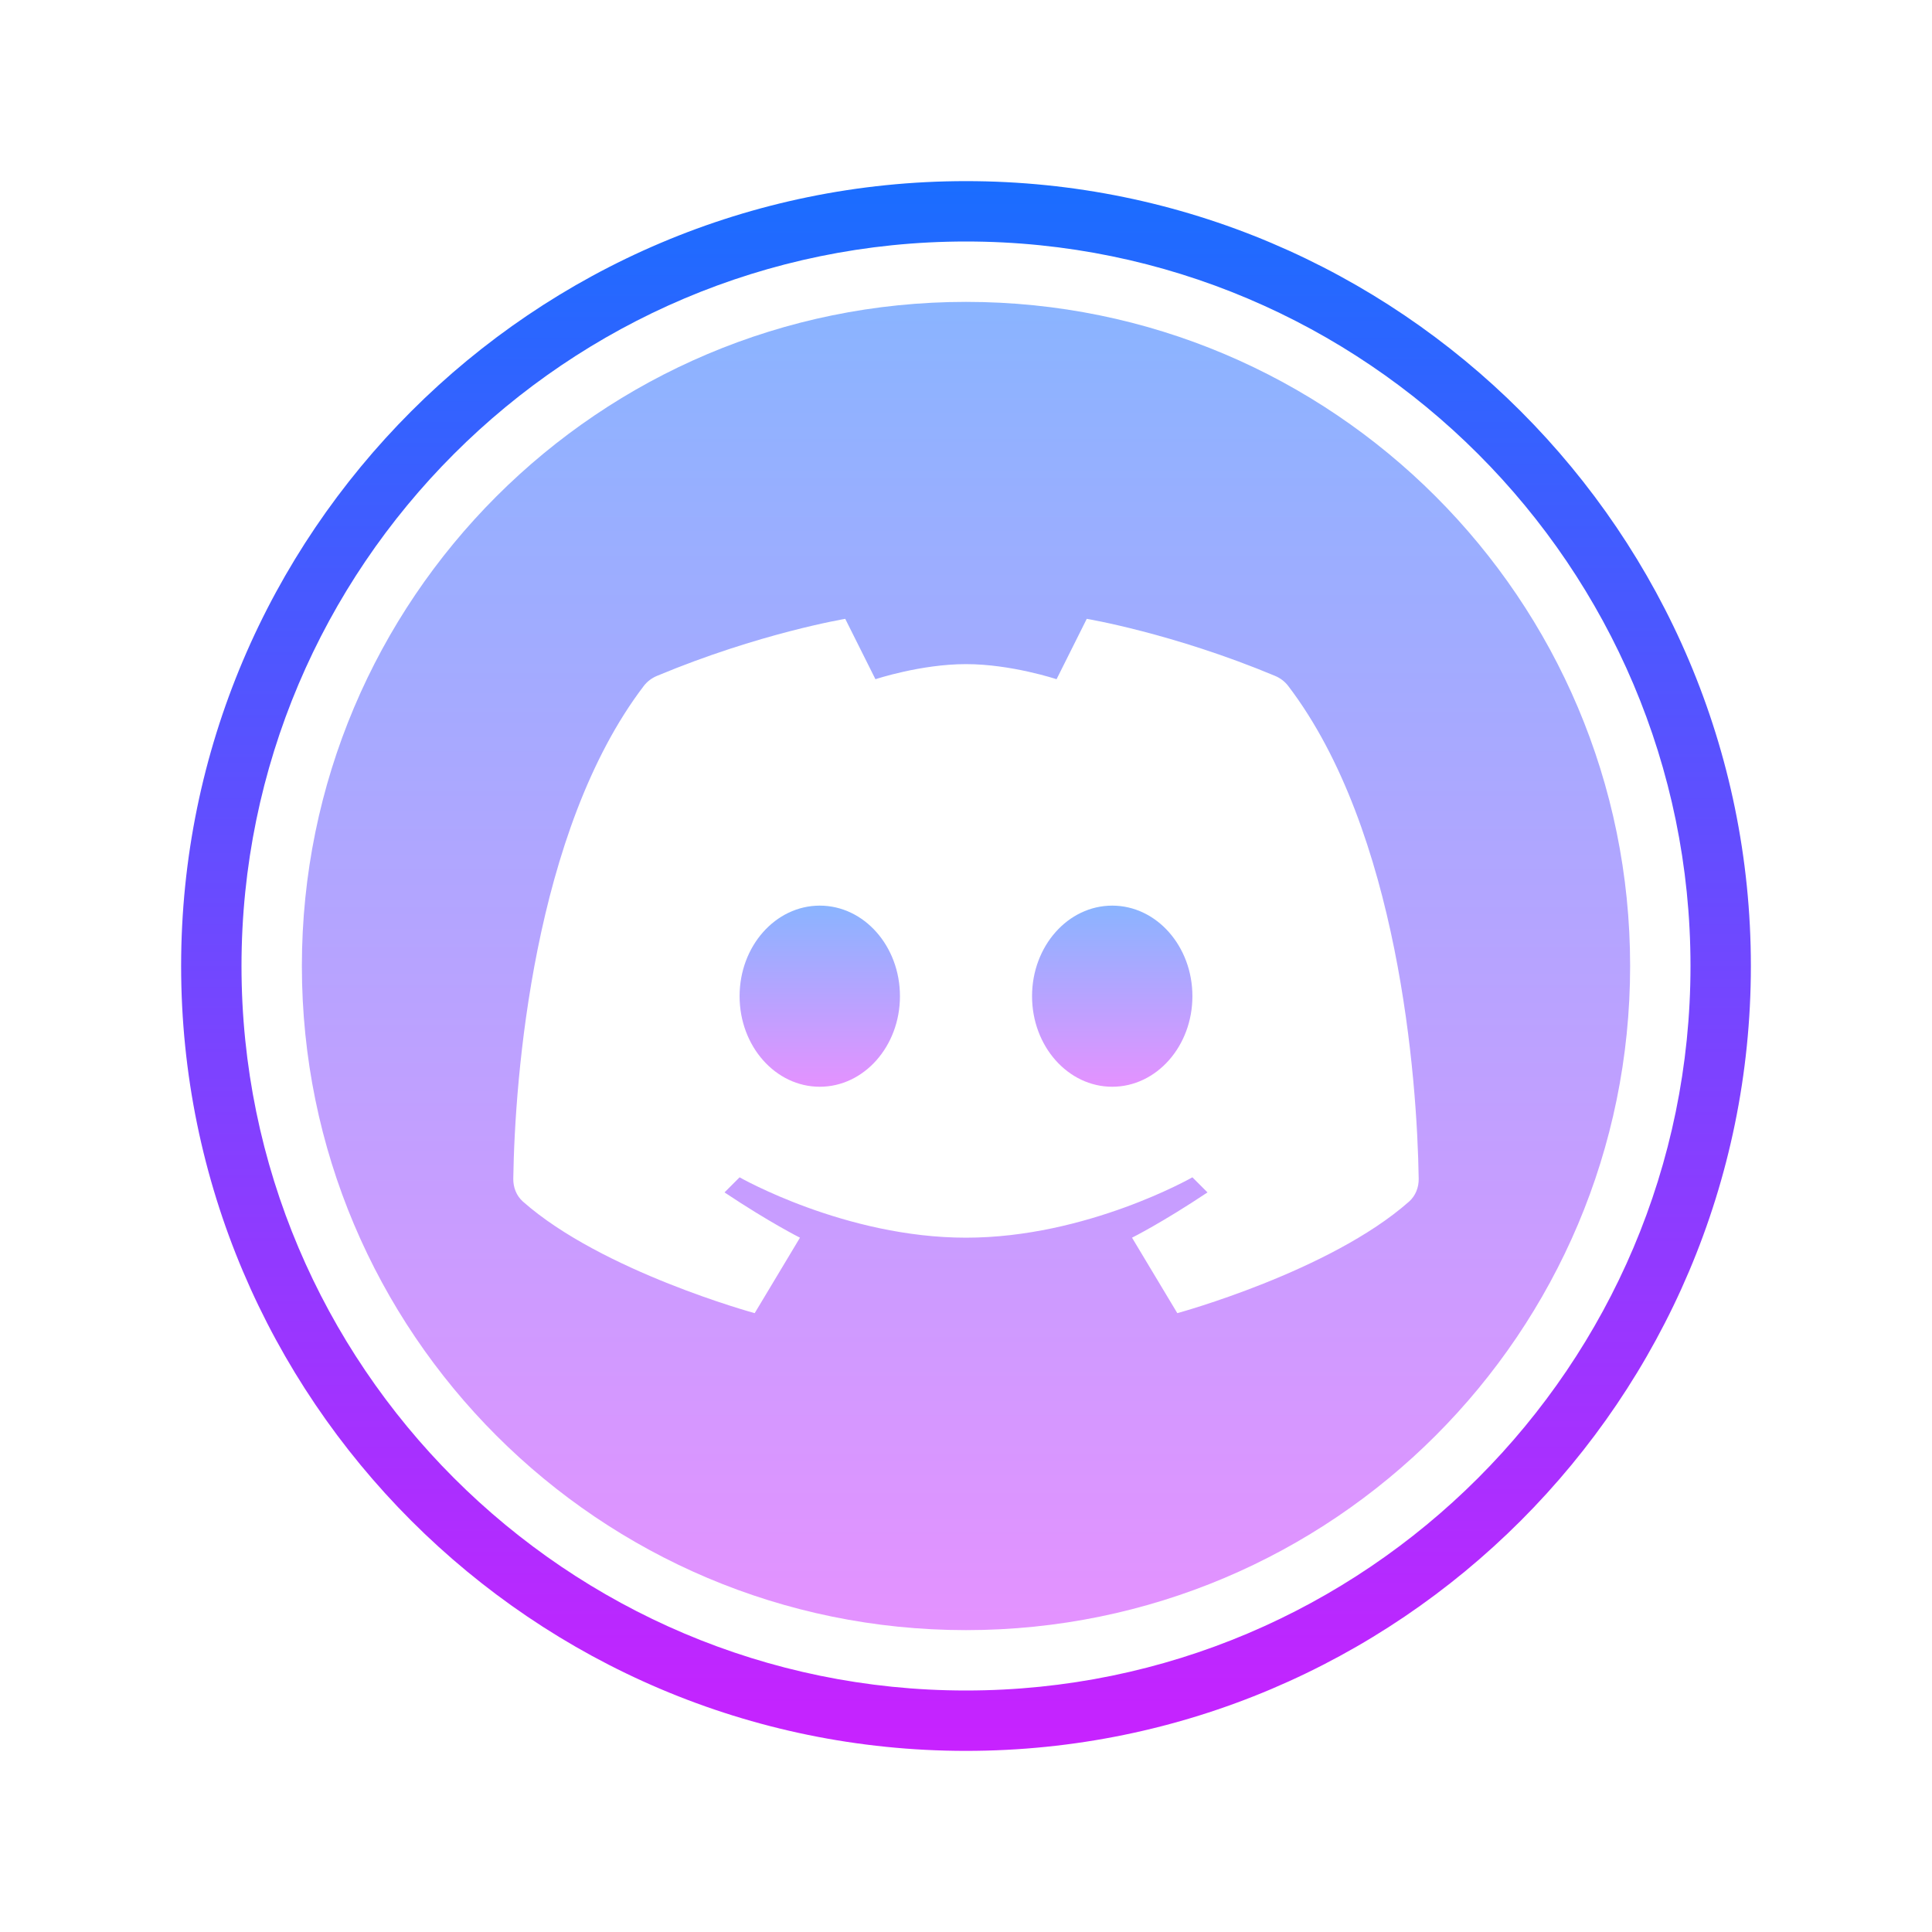 <svg xmlns="http://www.w3.org/2000/svg" viewBox="0 0 64 64" width="128px" height="128px"><linearGradient id="KLDcdiDdqwN_oI5EXsLkCa" x1="32" x2="32" y1="-584" y2="-636" gradientTransform="matrix(1 0 0 -1 0 -578)" gradientUnits="userSpaceOnUse"><stop offset="0" stop-color="#1A6DFF"></stop><stop offset="1" stop-color="#C822FF"></stop></linearGradient><path fill="url(#KLDcdiDdqwN_oI5EXsLkCa)" d="M32,58C17.663,58,6,46.337,6,32S17.663,6,32,6s26,11.663,26,26S46.337,58,32,58z M32,8 C18.767,8,8,18.767,8,32s10.767,24,24,24s24-10.767,24-24S45.233,8,32,8z"></path><linearGradient id="KLDcdiDdqwN_oI5EXsLkCb" x1="36.844" x2="36.844" y1="30" y2="36" gradientUnits="userSpaceOnUse"><stop offset="0" stop-color="#8ab4ff"></stop><stop offset="1" stop-color="#e492ff"></stop></linearGradient><ellipse cx="36.844" cy="33" fill="url(#KLDcdiDdqwN_oI5EXsLkCb)" rx="2.656" ry="3"></ellipse><linearGradient id="KLDcdiDdqwN_oI5EXsLkCc" x1="27.156" x2="27.156" y1="30" y2="36" gradientUnits="userSpaceOnUse"><stop offset="0" stop-color="#8ab4ff"></stop><stop offset="1" stop-color="#e492ff"></stop></linearGradient><ellipse cx="27.156" cy="33" fill="url(#KLDcdiDdqwN_oI5EXsLkCc)" rx="2.656" ry="3"></ellipse><linearGradient id="KLDcdiDdqwN_oI5EXsLkCd" x1="32" x2="32" y1="10" y2="54" gradientUnits="userSpaceOnUse"><stop offset="0" stop-color="#8ab4ff"></stop><stop offset="1" stop-color="#e492ff"></stop></linearGradient><path fill="url(#KLDcdiDdqwN_oI5EXsLkCd)" d="M32,10c-12.15,0-22,9.85-22,22c0,12.15,9.85,22,22,22s22-9.85,22-22C54,19.85,44.15,10,32,10 z M46.677,39.804C44.057,42.121,39,43.5,39,43.5L37.5,41c0,0,1-0.5,2.5-1.5L39.5,39c0,0-3.5,2-7.5,2s-7.5-2-7.5-2L24,39.5 c1.5,1,2.5,1.5,2.5,1.5L25,43.5c0,0-5.057-1.379-7.677-3.696c-0.216-0.191-0.324-0.471-0.32-0.759 c0.05-3.32,0.663-11.521,4.324-16.323c0.112-0.147,0.265-0.261,0.435-0.332C25.149,20.975,28,20.5,28,20.5l1,2c0,0,1.5-0.5,3-0.5 s3,0.5,3,0.5l1-2c0,0,2.851,0.475,6.237,1.889c0.17,0.071,0.323,0.185,0.435,0.332c3.661,4.802,4.274,13.003,4.324,16.323 C47.001,39.333,46.893,39.612,46.677,39.804z"></path></svg>